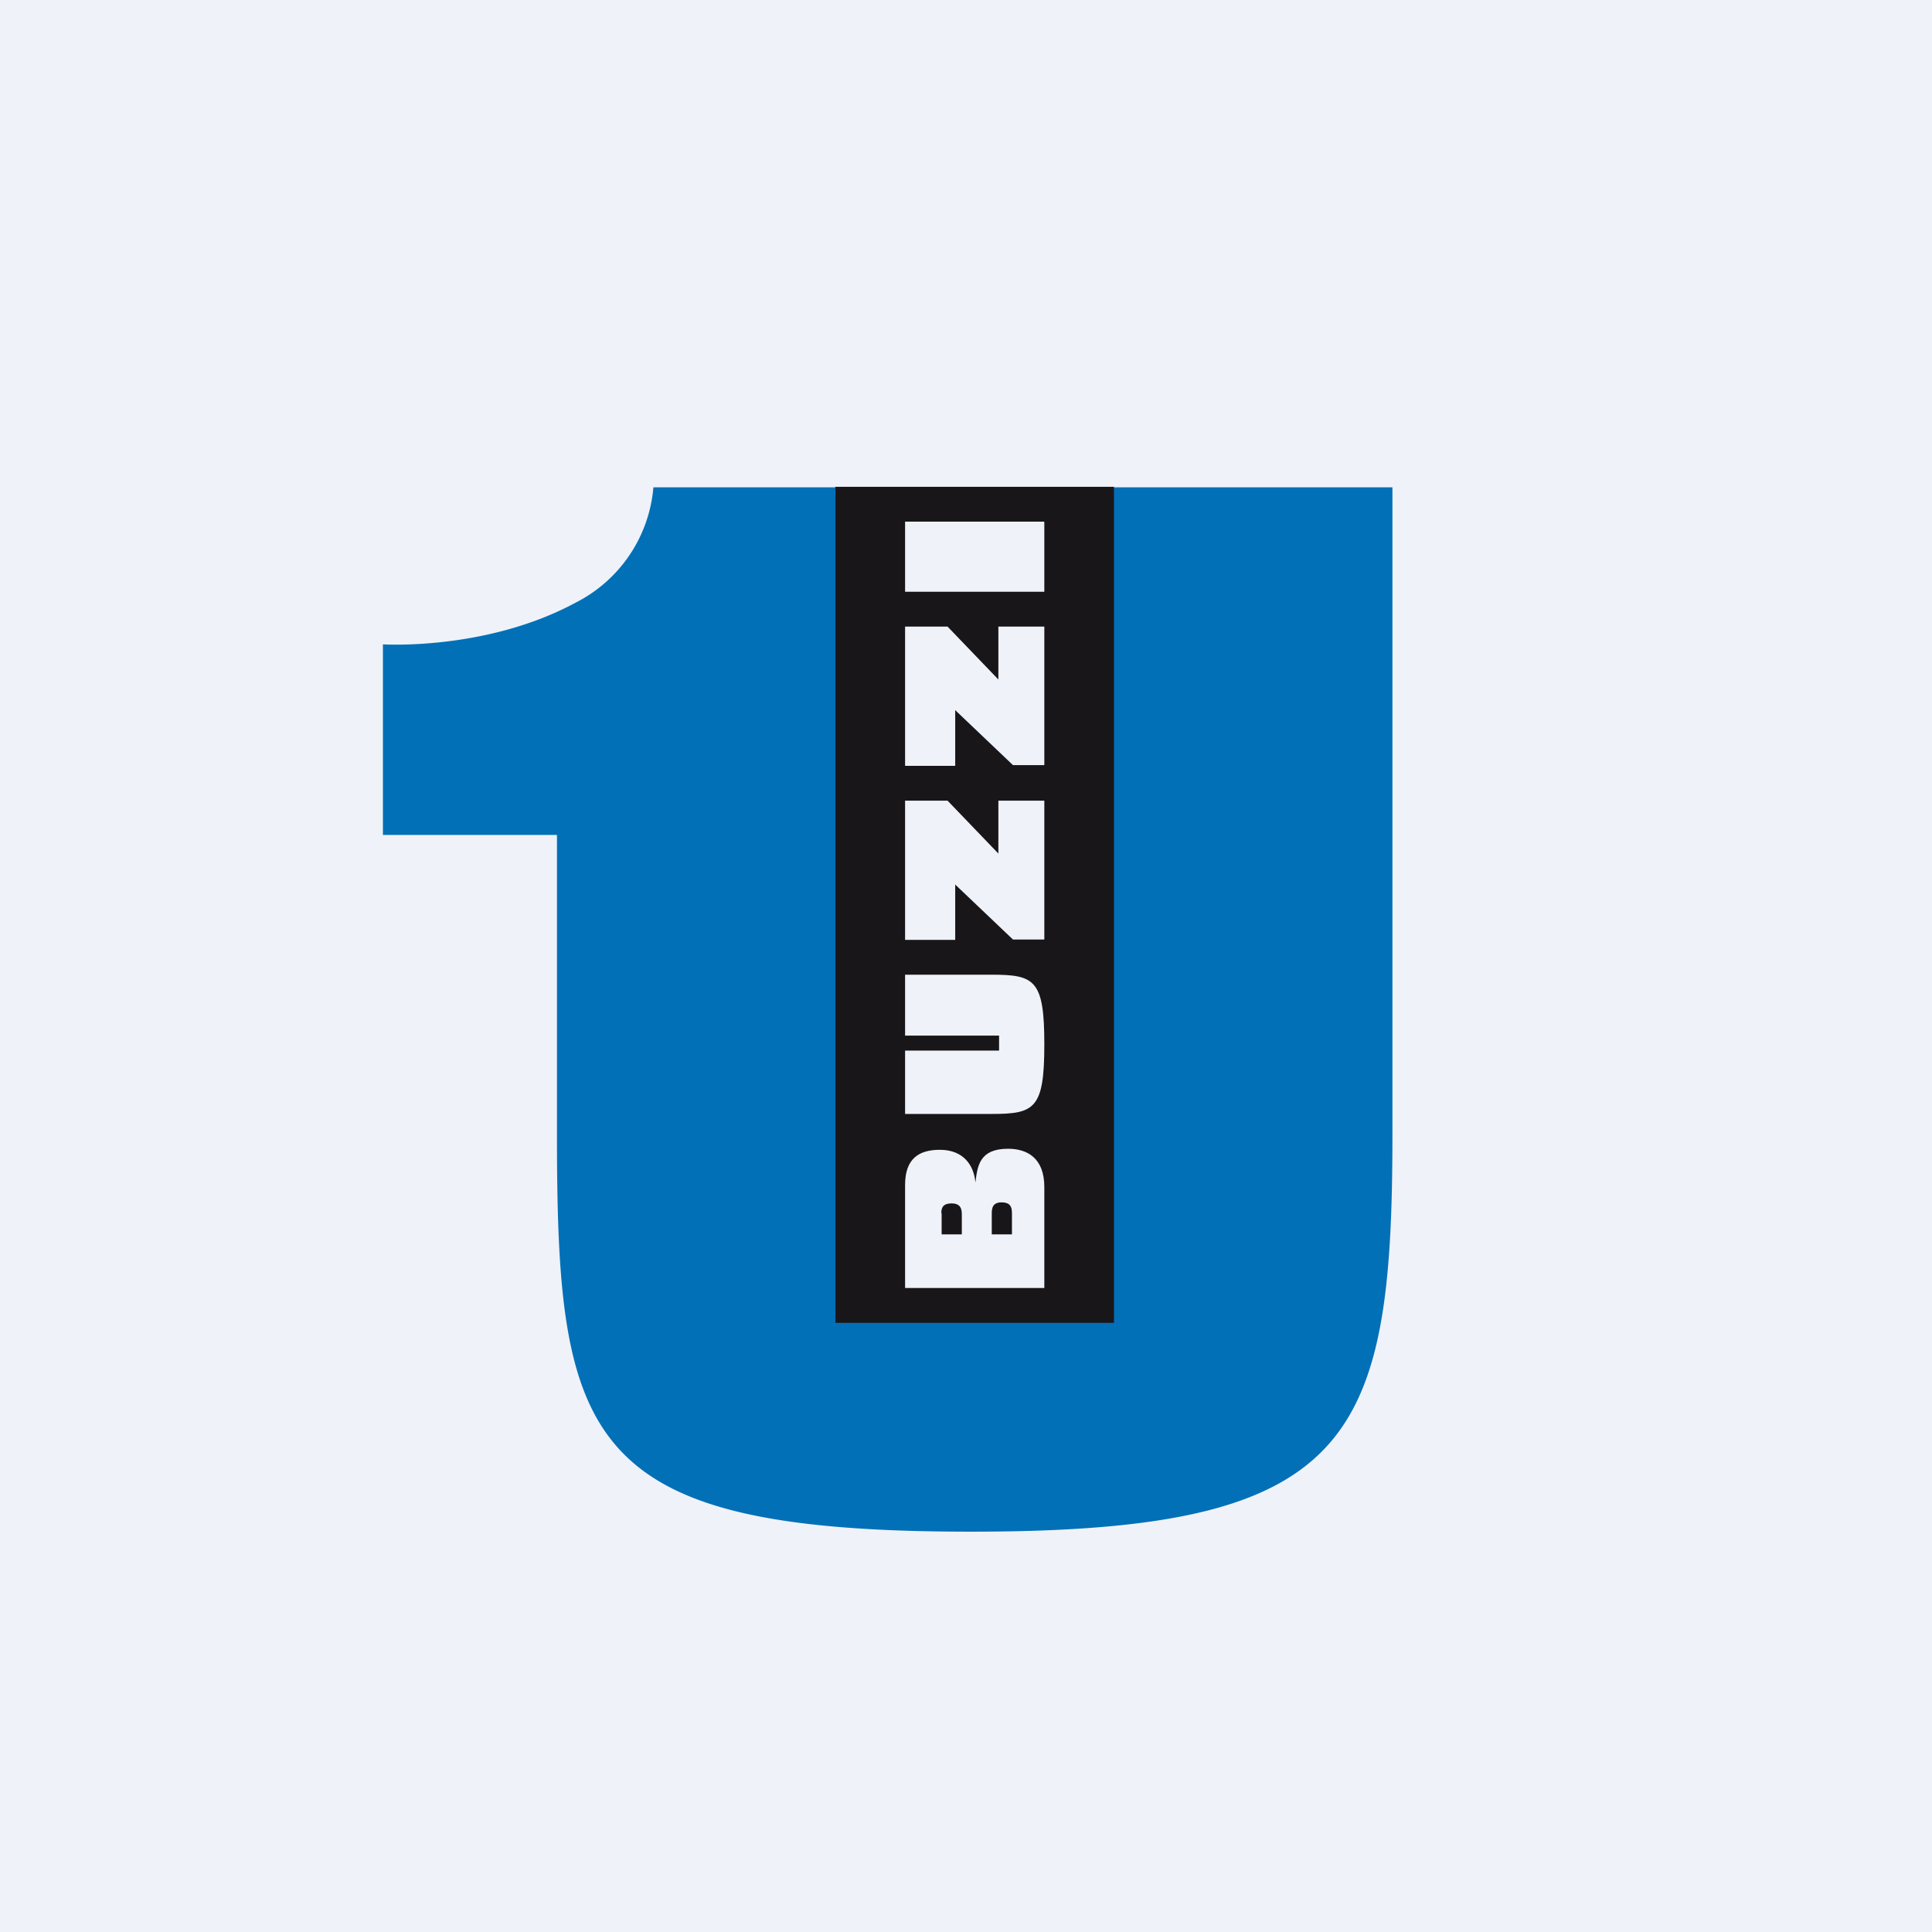 <?xml version="1.0" encoding="UTF-8"?>
<!-- generated by Finnhub -->
<svg viewBox="0 0 55.5 55.5" xmlns="http://www.w3.org/2000/svg">
<path d="M 0,0 H 55.5 V 55.5 H 0 Z" fill="rgb(239, 242, 248)"/>
<path d="M 15.99,23.985 H 11 V 18.51 S 13.97,18.7 16.54,17.31 A 4.1,4.1 0 0,0 18.77,14 H 40 V 32.59 C 40,41.45 38.83,44 27.9,44 C 16.77,44 16,41.45 16,32.6 V 24 Z" fill="rgb(1, 112, 183)"/>
<path d="M 23.99,13.985 H 32 V 38 H 24 V 14 Z" fill="rgb(25, 22, 25)"/>
<path d="M 29.99,14.985 H 26 V 17 H 30 V 15 Z M 26,28 V 29.75 H 28.7 V 30.18 H 26 V 32 H 28.5 C 29.73,32 30,31.84 30,30 S 29.73,28 28.5,28 H 26 Z M 30,34.1 V 37 H 26 V 34.04 C 26,33.28 26.4,33.03 27,33.03 C 27.69,33.03 27.98,33.49 28.02,33.97 C 28.08,33.47 28.15,33 28.96,33 C 29.49,33 30,33.25 30,34.1 Z M 28.49,34.83 V 35.46 H 29.07 V 34.84 C 29.07,34.6 28.95,34.54 28.77,34.54 C 28.61,34.54 28.49,34.6 28.49,34.84 Z M 27.05,34.85 V 35.46 H 27.63 V 34.87 C 27.63,34.64 27.51,34.57 27.34,34.57 C 27.14,34.57 27.04,34.64 27.04,34.85 Z M 30,21.98 V 18 H 28.68 V 19.52 L 27.22,18 H 26 V 22 H 27.44 V 20.4 L 29.1,21.98 H 30 Z M 30,23 V 26.99 H 29.1 L 27.44,25.41 V 27 H 26 V 23 H 27.22 L 28.68,24.52 V 23 H 30 Z" fill="rgb(239, 242, 248)"/>
</svg>
